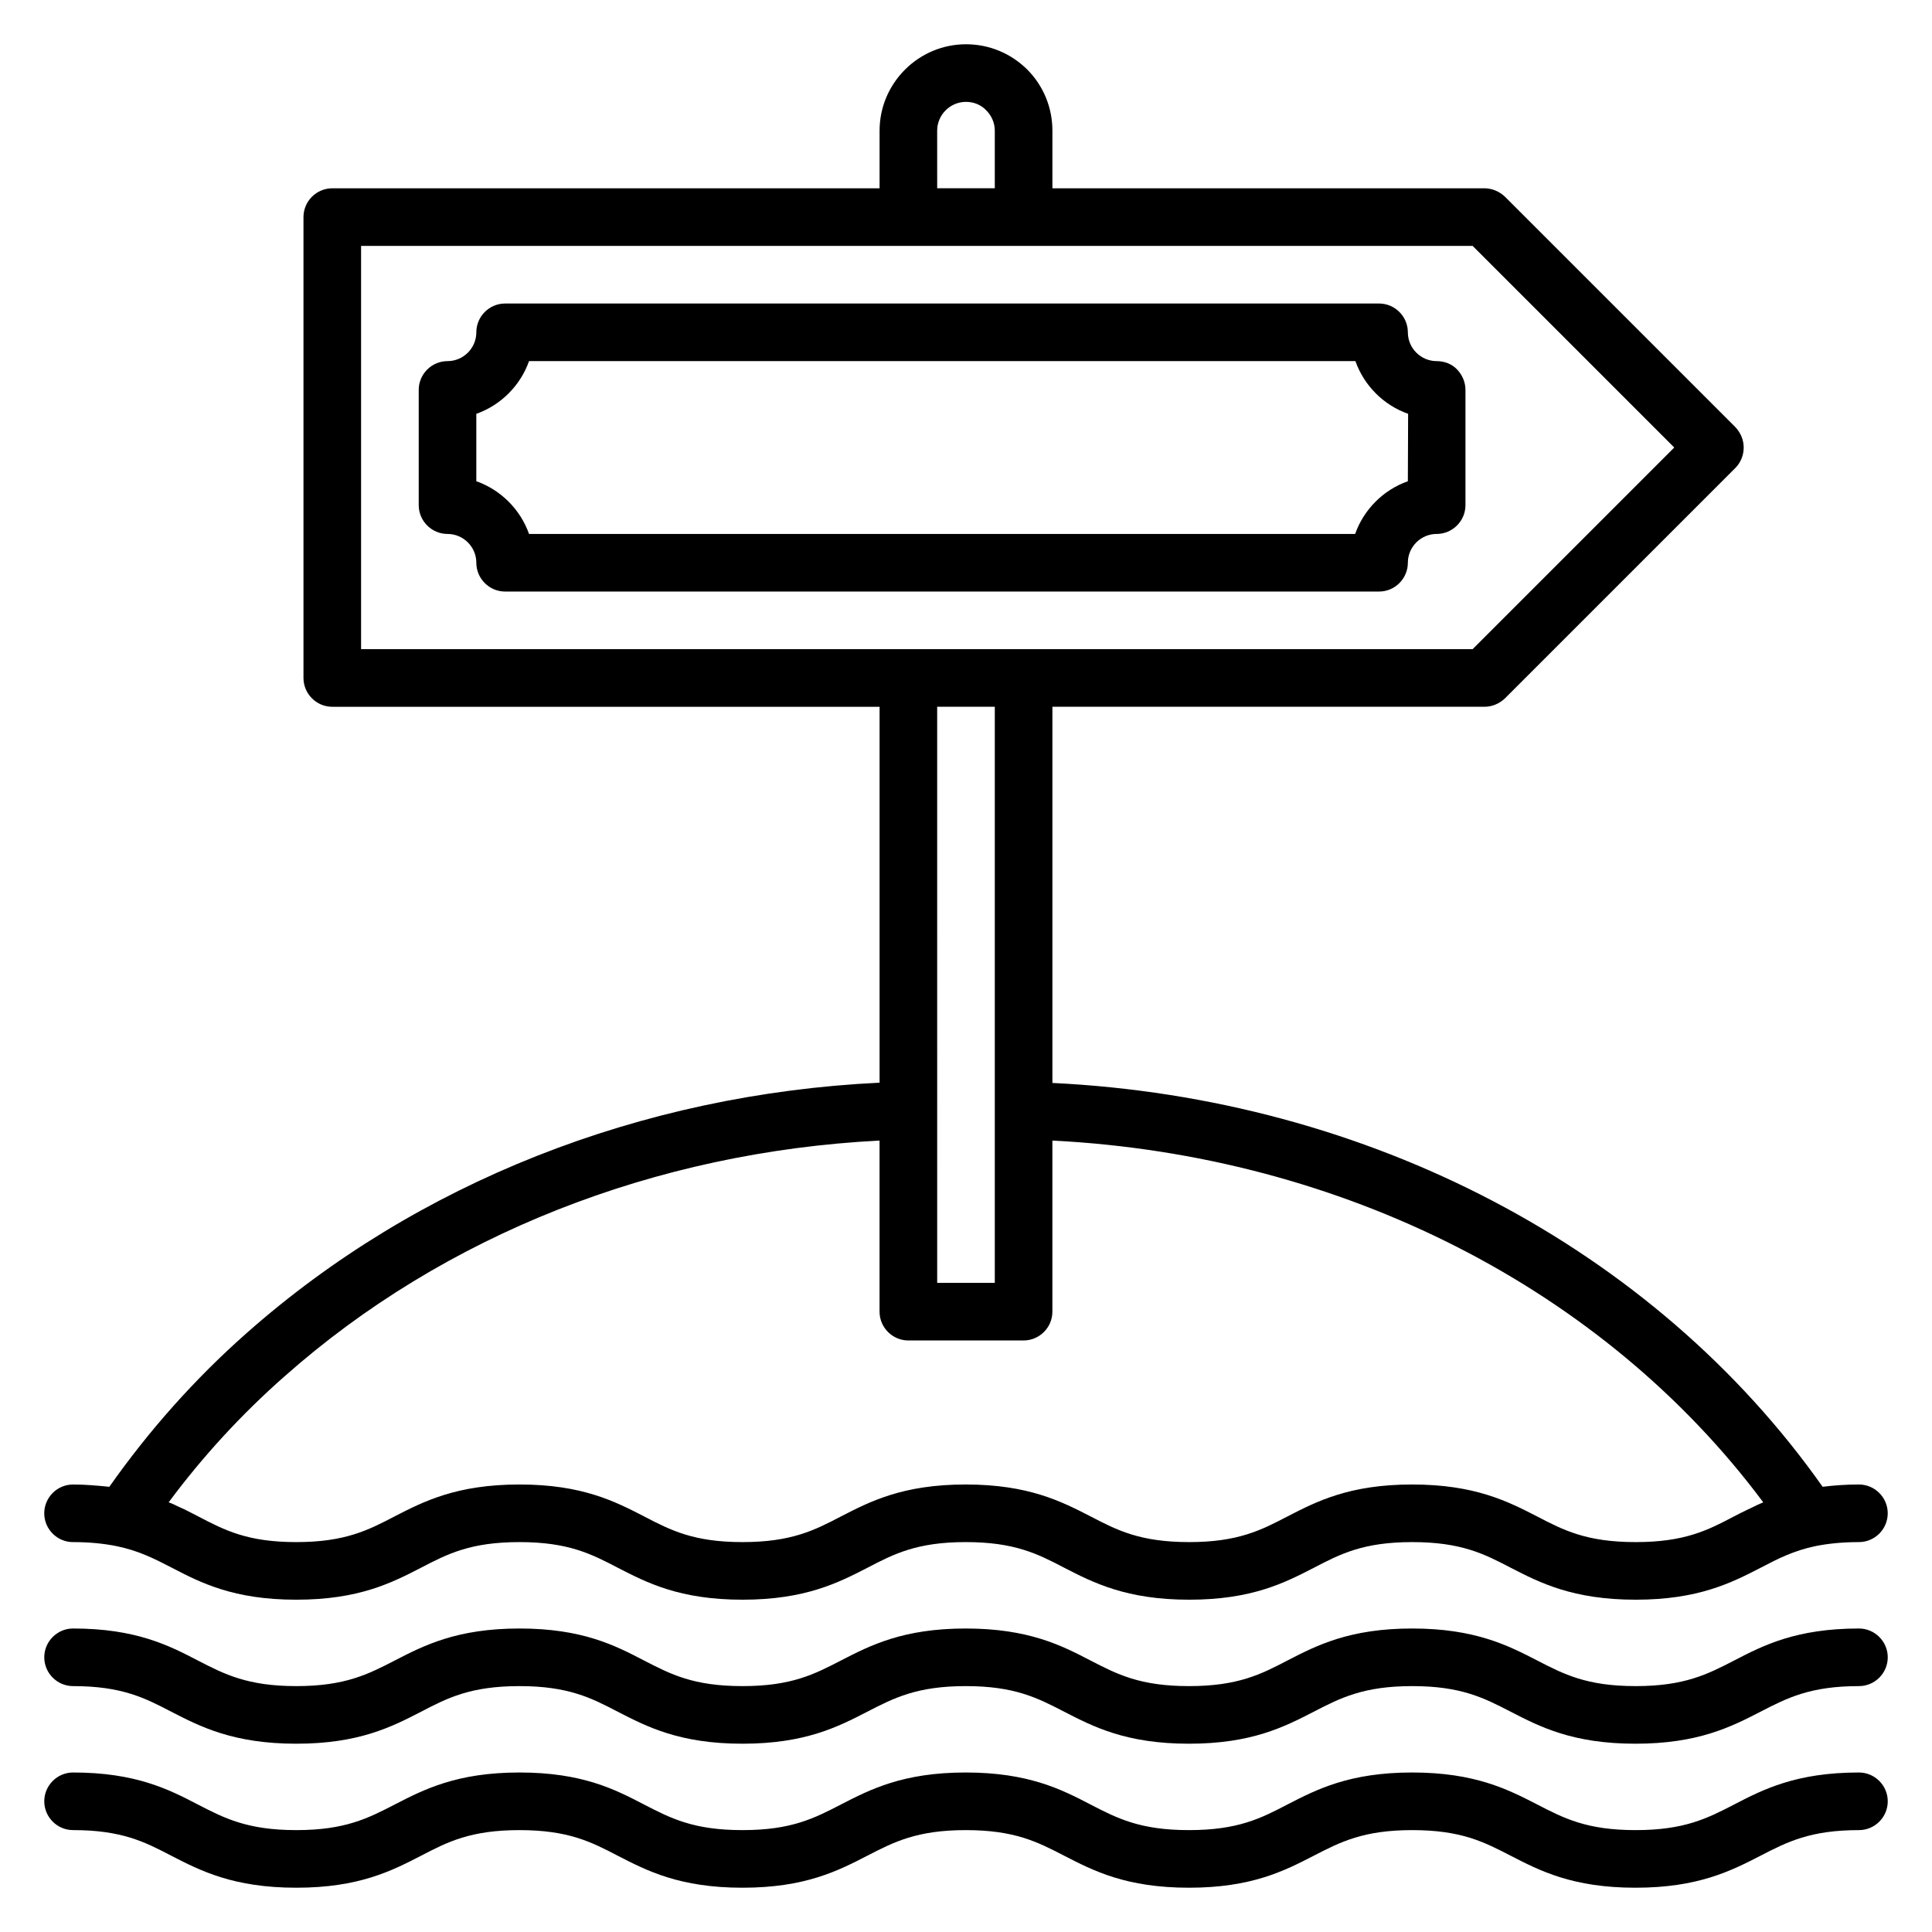 <?xml version="1.0" encoding="UTF-8"?>
<!-- Uploaded to: SVG Repo, www.svgrepo.com, Generator: SVG Repo Mixer Tools -->
<svg fill="#000000" width="800px" height="800px" version="1.1" viewBox="144 144 512 512" xmlns="http://www.w3.org/2000/svg">
 <g>
  <path d="m636.64 613.73c-16.641 0-25.418 4.504-33.055 8.473-7.098 3.668-13.203 6.797-26.105 6.797-12.977 0-19.008-3.129-26.105-6.793-7.711-3.973-16.488-8.477-33.129-8.477-16.641 0-25.344 4.504-33.055 8.473-7.023 3.668-13.129 6.797-26.105 6.797-12.977 0-19.008-3.129-26.105-6.793-7.637-3.973-16.414-8.477-33.055-8.477s-25.344 4.504-33.055 8.473c-7.098 3.668-13.129 6.797-26.105 6.797-12.977 0-19.008-3.129-26.105-6.793-7.633-3.973-16.336-8.477-32.977-8.477-16.641 0-25.344 4.504-33.055 8.473-7.098 3.668-13.203 6.797-26.105 6.797-12.902 0-19.008-3.129-26.105-6.793-7.633-3.973-16.414-8.477-33.055-8.477-4.199 0-7.633 3.434-7.633 7.633 0 4.199 3.434 7.633 7.633 7.633 12.902 0 19.008 3.129 26.031 6.793 7.711 3.973 16.488 8.477 33.129 8.477s25.344-4.504 33.055-8.473c7.023-3.664 13.129-6.793 26.105-6.793 12.902 0 19.008 3.129 26.031 6.793 7.711 3.969 16.41 8.473 33.055 8.473 16.641 0 25.344-4.504 33.055-8.473 7.094-3.664 13.203-6.793 26.102-6.793 12.977 0 19.008 3.129 26.105 6.793 7.711 3.969 16.41 8.473 33.055 8.473 16.641 0 25.344-4.504 33.055-8.473 7.098-3.664 13.203-6.793 26.105-6.793 12.977 0 19.008 3.129 26.105 6.793 7.711 3.969 16.41 8.473 33.055 8.473 16.641 0 25.418-4.504 33.129-8.473 7.098-3.664 13.203-6.793 26.105-6.793 4.199 0 7.633-3.434 7.633-7.633 0-4.199-3.434-7.637-7.633-7.637z"/>
  <path d="m636.64 575.57c-16.641 0-25.418 4.504-33.055 8.473-7.098 3.664-13.203 6.793-26.105 6.793-12.977 0-19.008-3.129-26.105-6.793-7.711-3.973-16.488-8.473-33.129-8.473-16.641 0-25.344 4.504-33.055 8.473-7.023 3.664-13.129 6.793-26.105 6.793-12.977 0-19.008-3.129-26.105-6.793-7.637-3.973-16.414-8.473-33.055-8.473s-25.344 4.504-33.055 8.473c-7.098 3.664-13.129 6.793-26.105 6.793-12.977 0-19.008-3.129-26.105-6.793-7.633-3.973-16.336-8.473-32.977-8.473-16.641 0-25.344 4.504-33.055 8.473-7.098 3.664-13.203 6.793-26.105 6.793-12.902 0-19.008-3.129-26.105-6.793-7.633-3.973-16.414-8.473-33.055-8.473-4.199 0-7.633 3.434-7.633 7.633s3.434 7.633 7.633 7.633c12.902 0 19.008 3.129 26.031 6.793 7.711 3.969 16.488 8.473 33.129 8.473s25.344-4.504 33.055-8.473c7.023-3.664 13.129-6.793 26.105-6.793 12.902 0 19.008 3.129 26.031 6.793 7.711 3.969 16.41 8.473 33.055 8.473 16.641 0 25.344-4.504 33.055-8.473 7.094-3.664 13.203-6.793 26.102-6.793 12.977 0 19.008 3.129 26.105 6.793 7.711 3.969 16.41 8.473 33.055 8.473 16.641 0 25.344-4.504 33.055-8.473 7.098-3.664 13.203-6.793 26.105-6.793 12.977 0 19.008 3.129 26.105 6.793 7.711 3.969 16.41 8.473 33.055 8.473 16.641 0 25.418-4.504 33.129-8.473 7.098-3.664 13.203-6.793 26.105-6.793 4.199 0 7.633-3.434 7.633-7.633s-3.434-7.633-7.633-7.633z"/>
  <path d="m163.36 552.67c4.273 0 8.09 0.383 11.527 1.07 5.879 1.223 9.922 3.281 14.656 5.727 7.633 3.965 16.336 8.469 32.977 8.469s25.344-4.504 33.055-8.473c7.023-3.664 13.129-6.793 26.105-6.793 12.902 0 19.008 3.129 26.031 6.793 7.711 3.969 16.41 8.473 33.055 8.473 16.641 0 25.418-4.504 33.129-8.473 7.019-3.664 13.129-6.793 26.027-6.793 12.977 0 19.082 3.129 26.105 6.793 7.711 3.969 16.488 8.473 33.129 8.473s25.344-4.504 33.055-8.473c7.023-3.664 13.129-6.793 26.031-6.793 12.977 0 19.082 3.129 26.105 6.793 7.711 3.969 16.488 8.473 33.129 8.473 16.641 0 25.418-4.504 33.129-8.473 4.656-2.441 8.703-4.504 14.504-5.727 3.434-0.684 7.176-1.066 11.527-1.066 4.199 0 7.633-3.434 7.633-7.633 0-4.199-3.434-7.633-7.633-7.633-3.434 0-6.566 0.23-9.617 0.609-44.656-63.281-120.3-102.98-204.12-107.02v-99.695h114.5c2.062 0 3.969-0.84 5.418-2.215l61.066-61.066c1.453-1.449 2.215-3.434 2.215-5.418 0-2.062-0.84-3.969-2.215-5.418l-61.066-61.066c-1.449-1.379-3.434-2.219-5.418-2.219h-114.5v-15.266c0-6.106-2.367-11.91-6.719-16.258-4.348-4.277-10.074-6.644-16.18-6.644-12.594 0-22.902 10.305-22.902 22.902v15.266h-145.04c-4.199 0-7.633 3.434-7.633 7.633v122.14c0 4.199 3.434 7.633 7.633 7.633h145.04v99.617c-63.359 3.055-122.67 26.488-167.71 66.336-13.742 12.137-25.953 25.879-36.41 40.762-3.055-0.305-6.184-0.609-9.621-0.609-4.199 0-7.633 3.434-7.633 7.633 0 4.199 3.438 7.633 7.633 7.633zm229-374.04c0-4.199 3.434-7.633 7.633-7.633 2.062 0 3.969 0.762 5.344 2.215 1.453 1.449 2.293 3.356 2.293 5.418v15.266h-15.266zm-152.67 30.531h294.57l53.434 53.434-53.434 53.434-294.57 0.004zm167.94 122.14v152.67h-15.266l-0.004-152.67zm-188.17 177.4c42.215-37.402 98.016-59.387 157.63-62.441v45.344c0 4.199 3.434 7.633 7.633 7.633h30.535c4.199 0 7.633-3.434 7.633-7.633v-45.344c76.793 3.894 146.18 39.234 188.39 95.875-1.07 0.457-2.137 0.918-3.129 1.449-0.23 0.152-0.535 0.23-0.84 0.383-1.297 0.609-2.594 1.297-3.816 1.91-6.945 3.664-13.055 6.793-26.031 6.793-12.977 0-19.082-3.129-26.105-6.793-7.711-3.969-16.488-8.473-33.129-8.473-16.641 0-25.344 4.504-33.055 8.473-7.023 3.664-13.129 6.793-26.031 6.793-12.977 0-19.082-3.129-26.105-6.793-7.711-3.969-16.488-8.473-33.129-8.473s-25.344 4.504-33.055 8.473c-7.019 3.664-13.129 6.793-26.105 6.793-12.902 0-19.008-3.129-26.031-6.793-7.707-3.969-16.41-8.473-33.051-8.473-16.641 0-25.418 4.504-33.129 8.473-7.023 3.664-13.129 6.793-26.031 6.793-12.902 0-18.93-3.129-25.953-6.793-1.223-0.609-2.441-1.297-3.742-1.91-0.535-0.23-1.145-0.535-1.68-0.762-0.762-0.383-1.527-0.762-2.441-1.07 9.008-12.137 19.312-23.355 30.762-33.434z"/>
  <path d="m524.73 239.7c-4.199 0-7.633-3.434-7.633-7.633s-3.434-7.633-7.633-7.633h-231.6c-4.199 0-7.633 3.434-7.633 7.633s-3.434 7.633-7.633 7.633c-4.199 0-7.633 3.434-7.633 7.633v30.535c0 4.199 3.434 7.633 7.633 7.633 4.199 0 7.633 3.434 7.633 7.633 0 4.199 3.434 7.633 7.633 7.633h231.6c4.199 0 7.633-3.434 7.633-7.633 0-4.199 3.434-7.633 7.633-7.633s7.633-3.434 7.633-7.633v-30.535c0-2.062-0.84-3.969-2.215-5.418-1.375-1.453-3.359-2.215-5.418-2.215zm-7.633 31.832c-6.488 2.289-11.68 7.481-13.969 13.969h-218.93c-2.289-6.488-7.481-11.68-13.969-13.969v-17.863c6.488-2.289 11.68-7.481 13.969-13.969h219c2.289 6.488 7.481 11.68 13.969 13.969z"/>
 </g>
</svg>